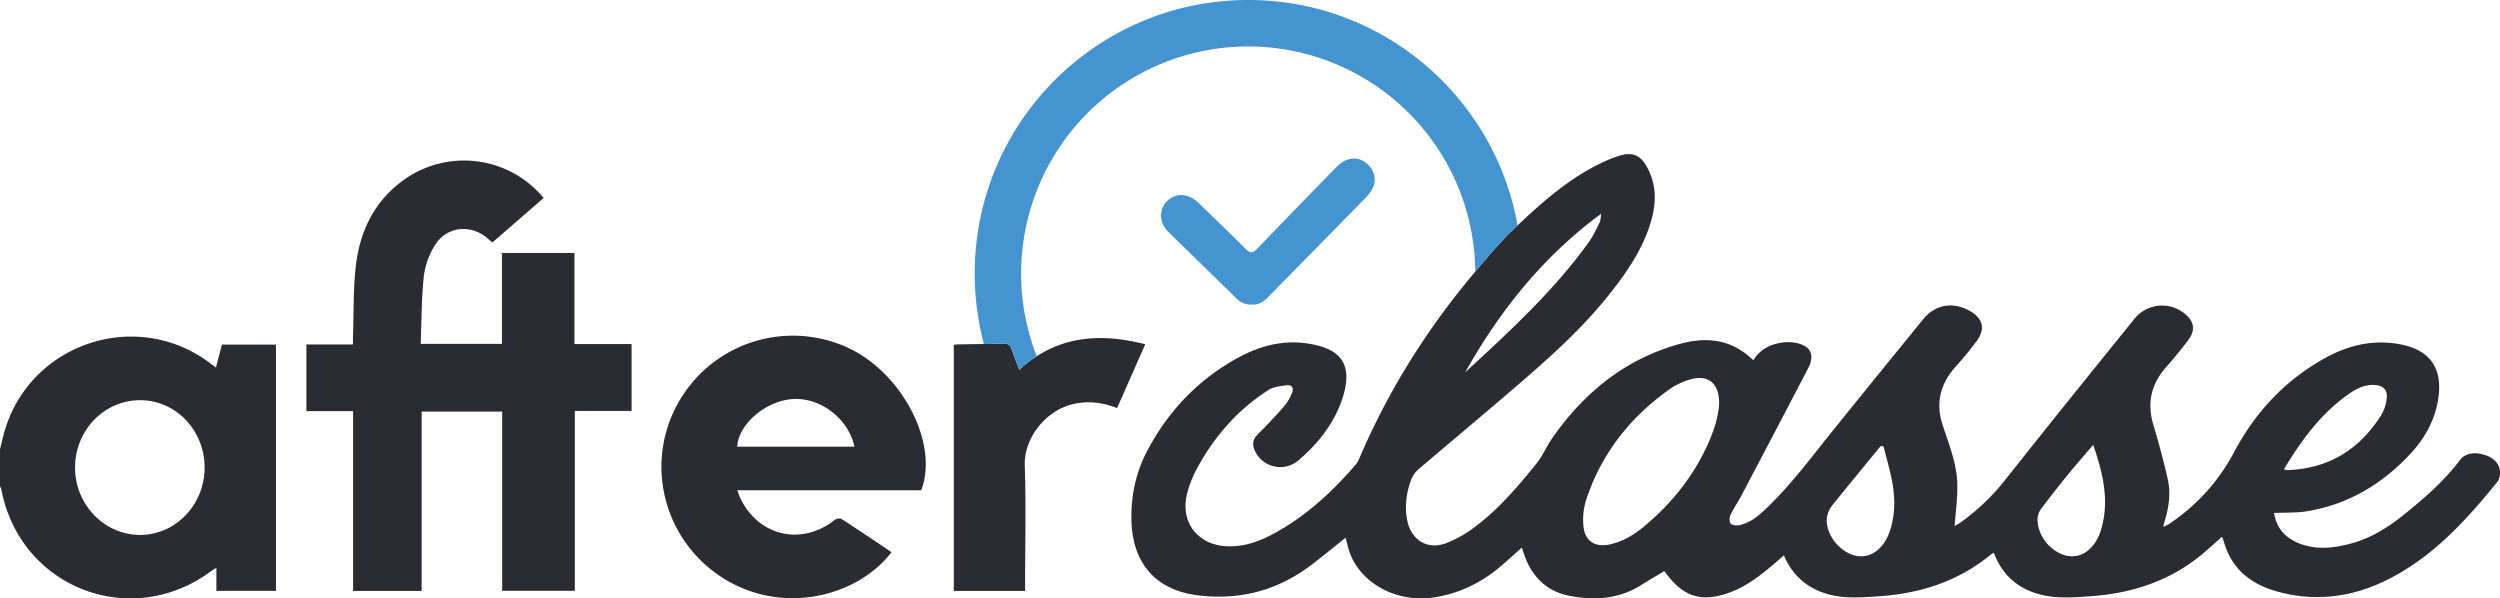 <svg id="f20ca0a9-675f-495d-9035-b9f0871ceb9e" data-name="Calque 1" xmlns="http://www.w3.org/2000/svg" viewBox="0 0 1827.925 437.525"><path d="M915.56,222.712a14.767,14.767,0,0,1-11.588-4.571Q879.157,193.901,854.354,169.649c-6.961-6.849-7.271-16.398-.995-22.622,6.264-6.212,15.606-5.777,22.699,1.1,11.586,11.233,23.298,22.344,34.638,33.818,3.53,3.571,5.504,3.078,8.712-.265q28.854-30.063,58.059-59.789c7.498-7.653,16.773-7.887,23.35-.946,4.809,5.074,5.723,11.911,2.156,17.904a31.614,31.614,0,0,1-4.588,5.877q-35.642,36.355-71.349,72.645C923.724,220.753,920.065,222.998,915.56,222.712Z" style="fill:#4494d1"/><path d="M0,328.581c.862-3.522,1.682-7.055,2.594-10.564,17.124-65.922,95.756-93.536,150.519-52.867,1.453,1.079,2.907,2.157,4.772,3.541,1.525-5.827,2.939-11.229,4.381-16.736h39.517V432.03H158.226V415.13c-1.77,1.11-2.731,1.622-3.593,2.266C95.802,461.312,14.536,429.752.964,357.725A10.612,10.612,0,0,0,0,355.519Zm54.894,13.477c.059,26.964,21.428,49.035,47.5,49.059,26.035.023,47.22-22.084,47.202-49.256-.018-27.272-21.053-49.244-47.146-49.246C76.065,292.612,54.834,314.685,54.894,342.057Z" style="fill:#2a2c31"/><path d="M1662.761,375.072c1.631,10.656,7.594,17.479,16.828,21.597,12.359,5.512,25.075,4.34,37.714,1.2,15.004-3.727,27.953-11.606,39.83-21.139,15.066-12.091,29.695-24.685,41.437-40.25,4.115-5.455,11.625-6.453,19.719-3.29,6.511,2.544,10.075,7.375,9.592,13.529a10.456,10.456,0,0,1-1.84,5.515c-23.452,29.026-48.597,56.48-82.924,72.838-25.196,12.007-52.034,15.041-79.33,7.063-18.967-5.544-32.628-16.898-37.91-36.701a23.583,23.583,0,0,0-1.255-2.937c-4.675,4.134-9.072,8.178-13.633,12.027-23.678,19.982-51.599,29.217-82.045,31.395-10.885.779-22.164,1.667-32.753-.268-17.96-3.282-31.734-13.363-38.352-31.557a26.308,26.308,0,0,0-2.345,1.507c-23.655,19.437-51.347,28.305-81.432,30.367-10.562.724-21.477,1.581-31.769-.233-17.178-3.027-30.656-12.433-37.966-29.642-3.674,3.148-7.02,6.082-10.437,8.93-9.895,8.247-20.302,15.609-32.859,19.418-17.001,5.158-28.72,1.791-40.11-11.729-1.279-1.518-2.477-3.105-4.076-5.119-5.675,3.416-11.369,6.711-16.93,10.217-16.366,10.316-34.301,11.402-52.512,7.807-16.71-3.299-27.447-14.166-33.003-30.149-.541-1.556-.988-3.143-1.604-5.117-5.111,4.524-9.897,8.841-14.77,13.057-14.42,12.479-30.834,20.59-49.889,23.442-26.887,4.024-53.6-10.342-61.532-33.589-1.113-3.262-1.816-6.664-2.735-10.101-8.655,6.886-16.944,13.796-25.559,20.275-24.74,18.606-52.628,25.743-83.276,21.735-30.035-3.927-47.102-23.464-47.771-54.797-.378-17.712,3.191-34.82,11.45-50.533,15.391-29.283,37.437-52.441,66.615-68.343,18.393-10.024,38.006-14.203,58.794-8.688,16.667,4.422,22.912,14.495,19.357,31.42a75.634,75.634,0,0,1-5.439,15.967c-6.662,14.436-16.791,26.356-28.828,36.551a20.391,20.391,0,0,1-31.615-7.039c-2.215-4.607-1.726-8.384,2.041-12.147,6.704-6.698,13.238-13.588,19.466-20.725a36.791,36.791,0,0,0,5.708-9.841c1.288-3.033-.219-5.725-3.643-5.305-4.69.575-9.98,1.023-13.735,3.474a151.294,151.294,0,0,0-22.63,17.819,162.287,162.287,0,0,0-29.739,39.859A76.113,76.113,0,0,0,867.765,361.78c-4.654,20.51,8.394,36.835,29.466,37.637,11.132.423,21.405-2.725,31.156-7.721,24.874-12.745,45.007-31.241,63.04-52.217a19.93,19.93,0,0,0,2.871-5.201c21.099-49.277,49.388-94.127,83.896-135.089,9.415-11.176,18.842-22.481,29.426-32.505,19.566-18.532,39.702-36.561,64.541-48.141a86.109,86.109,0,0,1,12.541-4.855c9.045-2.594,14.625-.207,19.241,7.955,7.158,12.659,7.306,26.012,3.406,39.602-6.139,21.393-18.708,39.156-32.445,56.182-18.479,22.901-40.264,42.537-62.427,61.713-24.923,21.564-50.306,42.597-75.35,64.024a19.536,19.536,0,0,0-5.47,7.913c-3.396,9.506-4.746,19.33-2.728,29.408,2.865,14.308,14.549,21.772,28.268,16.731A86.442,86.442,0,0,0,1078.747,384.995c17.299-12.982,31.219-29.439,44.733-46.129,4.454-5.501,7.175-12.361,11.251-18.21,23.245-33.356,53.136-57.904,92.981-69.062,19.918-5.578,38.3-3.772,54.243,11.818,5.093-8.138,12.645-11.855,21.536-12.993a29.711,29.711,0,0,1,8.907.137c11.529,2.078,14.878,8.712,9.531,18.967q-24.083,46.187-48.37,92.267c-2.627,4.991-5.876,9.668-8.296,14.748-.847,1.777-.904,5.092.21,6.316,1.165,1.28,4.317,1.549,6.352,1.112,7.939-1.706,13.915-6.747,19.639-12.214,18.493-17.665,33.548-38.231,49.535-58.018q32.471-40.188,65.108-80.242c8.809-10.771,21.251-12.998,33.466-6.527,10.425,5.522,12.448,13.487,5.404,22.822-4.802,6.365-9.877,12.556-15.213,18.481-11.224,12.461-14.573,26.551-9.389,42.484,4.624,14.209,10.42,28.222,10.753,43.343.223,10.146-1.247,20.328-1.963,30.535,1.027-.629,3.108-1.715,4.982-3.083a160.169,160.169,0,0,0,31.635-30.214c31.25-39.551,62.955-78.746,94.636-117.956a25.974,25.974,0,0,1,36.433-4.454c7.472,5.633,8.72,12.355,3.137,19.732-5.113,6.755-10.473,13.353-16.102,19.685-11.118,12.507-14.195,26.447-9.343,42.526,3.922,12.999,7.43,26.15,10.428,39.389,2.436,10.76.743,21.49-2.576,31.946-.239.752-.332,1.55-.631,2.986a26.893,26.893,0,0,0,3.418-1.558,143.997,143.997,0,0,0,48.463-53.268c15.592-29.388,37.562-52.736,66.849-68.812,16.935-9.296,35.066-13.47,54.422-9.803,23.385,4.431,31.684,19.245,27.506,41.913-2.687,14.574-9.88,27.237-19.865,37.988-20.61,22.193-45.522,37.212-75.773,42.167C1679.13,375.066,1671.208,374.676,1662.761,375.072Zm-405.8-79.976c.127-15.256-8.325-21.722-21.827-17.426a51.14,51.14,0,0,0-13.902,6.555c-29.226,20.63-50.473,47.475-61.6,81.642a48.007,48.007,0,0,0-1.829,19.073c1.075,10.909,8.833,15.571,19.634,13.048,9.293-2.171,17.284-6.96,24.49-12.935,19.989-16.571,35.957-36.349,46.7-60.081C1253.094,315.104,1256.473,304.878,1256.961,295.096ZM1530.485,325.263c-6.833,8.022-12.865,14.854-18.612,21.918q-9.888,12.154-19.334,24.662c-3.227,4.271-3.304,9.198-1.868,14.252a28.819,28.819,0,0,0,11.623,16.259c10.55,7.322,21.725,5.447,29.143-5.018a30.938,30.938,0,0,0,4.105-7.905C1542.805,367.774,1538.004,347.061,1530.485,325.263Zm-153.301,1.064-2.172-.123c-11.674,14.28-23.396,28.522-35,42.859-4.671,5.771-5.502,12.256-2.914,19.232,3.89,10.484,14.292,18.577,23.849,18.454,9.341-.121,17.311-7.339,21.078-19.104,3.745-11.698,3.699-23.63,1.453-35.501C1381.834,343.452,1379.314,334.926,1377.184,326.327Zm292.751,16.794a13.349,13.349,0,0,0,1.731.503,15.738,15.738,0,0,0,1.995.053c29.815-1.366,51.991-15.572,67.586-40.459a29.586,29.586,0,0,0,3.766-11.195c1.017-6.917-2.236-10.244-9.182-10.538-6.873-.291-12.697,2.595-18.05,6.304C1697.243,302.02,1682.906,321.609,1669.935,343.12Zm-598.621-70.912c32.097-29.58,64.256-59.035,89.942-94.55,3.279-4.534,5.752-9.69,8.222-14.741.956-1.956.867-4.42,1.253-6.653C1128.228,187.55,1096.601,227.214,1071.315,272.208Z" style="fill:#2a2c31"/><path d="M397.509,144.753l-37.486,32.527c-1.367-1.16-2.581-2.196-3.8-3.226-12.261-10.353-29.759-8.484-38.191,5.188a56.129,56.129,0,0,0-8.141,22.65c-1.737,16.267-1.631,32.73-2.297,49.513h59.406V184.97h53.02v66.602h41.773v48.902h-41.501v131.51H367.171V300.952h-58.868V432.052H258.175V300.62H224.037V251.871h34.044c0-2.496-.062-4.429.01-6.357.651-17.584.079-35.325,2.293-52.713,3.121-24.514,13.701-45.837,34.296-60.846A75.568,75.568,0,0,1,397.509,144.753Z" style="fill:#2a2c31"/><path d="M673.594,358.473h-134.433c.631,1.832.99,3.197,1.557,4.471,12.836,28.843,44.952,36.718,69.629,17.206,1.164-.92,3.859-1.408,4.94-.709,12.292,7.936,24.409,16.143,36.586,24.287-24.406,31.746-76.689,45.656-119.534,21.148-44.638-25.533-61.484-81.106-38.4-126.687A96.134,96.134,0,0,1,618.812,253.732C659.153,271.607,686.721,324.021,673.594,358.473Zm-48.881-31.863c-4.144-20.474-25.144-36.368-45.466-34.81-19.712,1.511-39.37,18.462-40.183,34.81Z" style="fill:#2a2c31"/><path d="M837.406,251.708c-7.11,16.081-13.808,31.228-20.626,46.649-10.576-4.118-21.068-5.428-31.981-2.942-20.374,4.641-36.218,25.16-35.524,44.852,1.007,28.552.258,57.165.258,85.753v6.06H697.38V252.306a7.158,7.158,0,0,1,1.758-.478c11.483-.196,22.97-.25,34.448-.592,3.392-.101,5.153,1.018,6.185,4.263,1.604,5.042,3.627,9.951,5.47,14.909C772.136,245.764,803.106,242.948,837.406,251.708Z" style="fill:#2a2c31"/><path d="M912.692,0c-110.457,0-200,89.543-200,200a200.233,200.233,0,0,0,6.711,51.537c4.729-.073,9.457-.16,14.183-.3,3.392-.101,5.153,1.018,6.185,4.263,1.604,5.042,3.627,9.951,5.47,14.909a95.457,95.457,0,0,1,12.78-9.911,166.036,166.036,0,1,1,320.655-61.881c9.255-10.989,18.541-22.08,28.944-31.933q.99-.938,1.985-1.872C1092.977,71.136,1011.143,0,912.692,0Z" style="fill:#4494d1"/></svg>